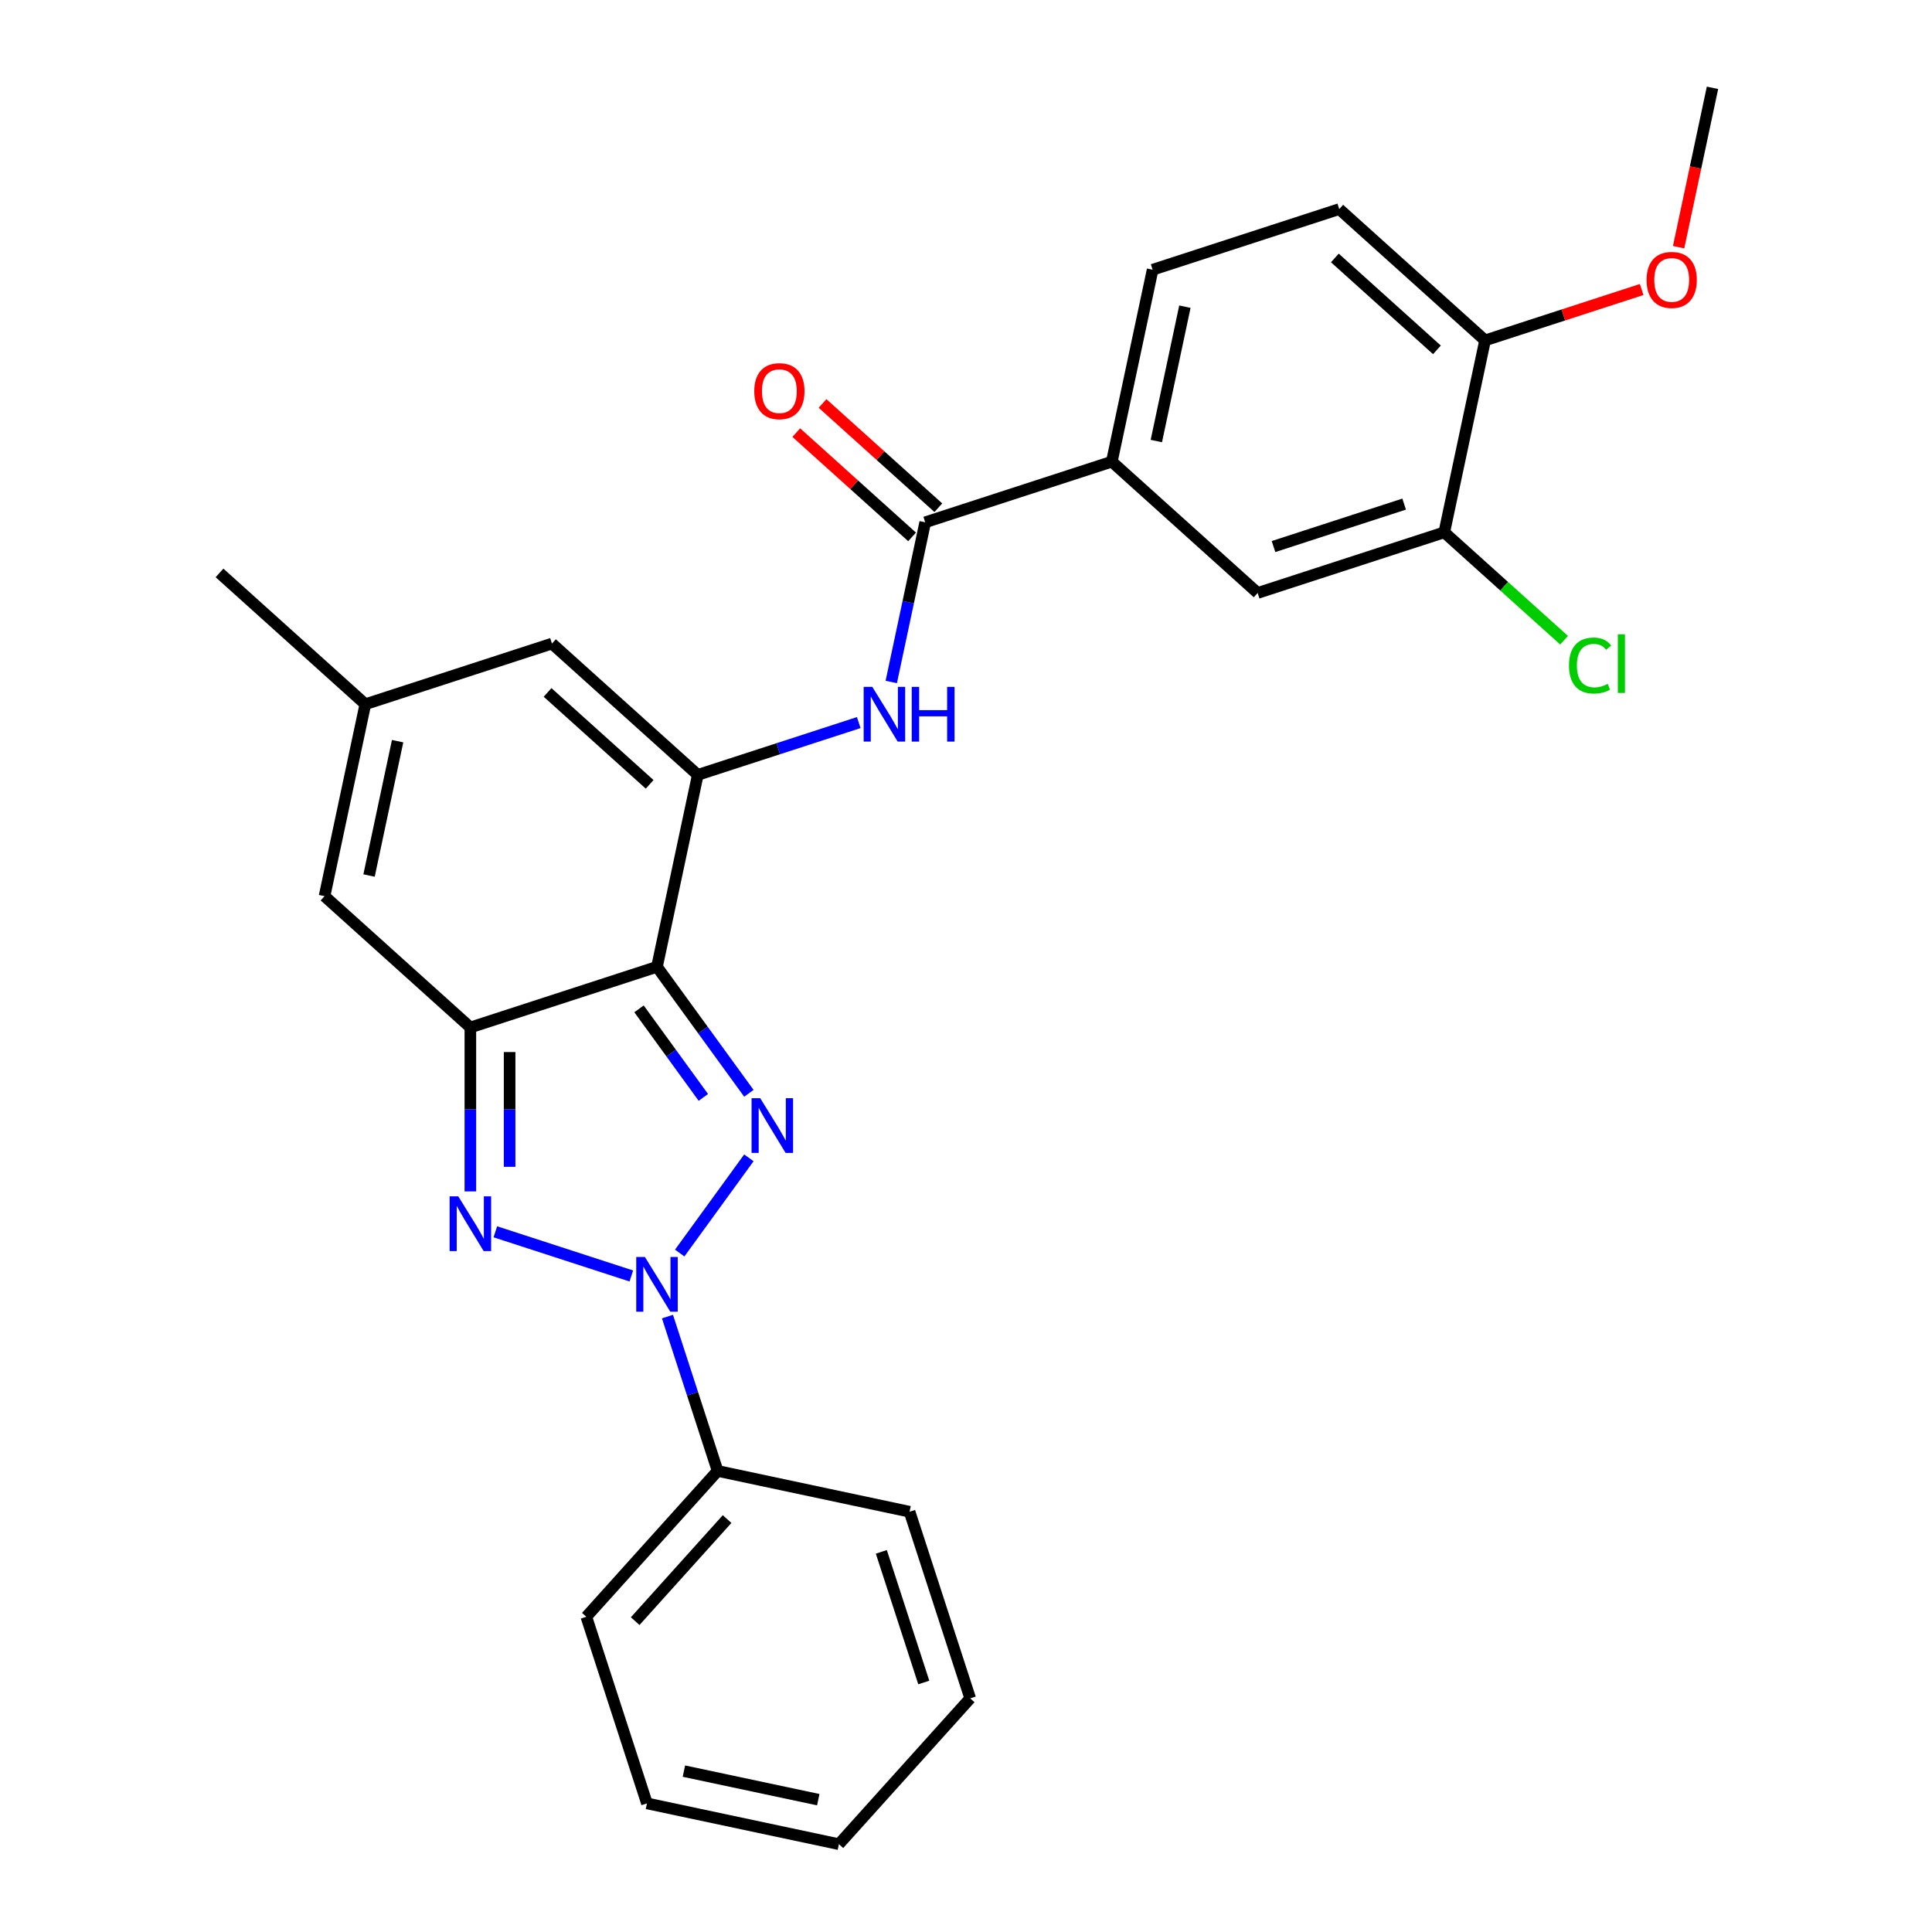 <?xml version='1.0' encoding='iso-8859-1'?>
<svg version='1.1' baseProfile='full'
              xmlns='http://www.w3.org/2000/svg'
                      xmlns:rdkit='http://www.rdkit.org/xml'
                      xmlns:xlink='http://www.w3.org/1999/xlink'
                  xml:space='preserve'
width='1000px' height='1000px' viewBox='0 0 1000 1000'>
<!-- END OF HEADER -->
<rect style='opacity:1.0;fill:#FFFFFF;stroke:none' width='1000' height='1000' x='0' y='0'> </rect>
<path class='bond-0' d='M 340.055,500.423 L 363.838,533.158' style='fill:none;fill-rule:evenodd;stroke:#000000;stroke-width:6px;stroke-linecap:butt;stroke-linejoin:miter;stroke-opacity:1' />
<path class='bond-0' d='M 363.838,533.158 L 387.621,565.892' style='fill:none;fill-rule:evenodd;stroke:#0000FF;stroke-width:6px;stroke-linecap:butt;stroke-linejoin:miter;stroke-opacity:1' />
<path class='bond-0' d='M 330.756,522.183 L 347.404,545.097' style='fill:none;fill-rule:evenodd;stroke:#000000;stroke-width:6px;stroke-linecap:butt;stroke-linejoin:miter;stroke-opacity:1' />
<path class='bond-0' d='M 347.404,545.097 L 364.052,568.012' style='fill:none;fill-rule:evenodd;stroke:#0000FF;stroke-width:6px;stroke-linecap:butt;stroke-linejoin:miter;stroke-opacity:1' />
<path class='bond-2' d='M 340.055,500.423 L 243.459,531.808' style='fill:none;fill-rule:evenodd;stroke:#000000;stroke-width:6px;stroke-linecap:butt;stroke-linejoin:miter;stroke-opacity:1' />
<path class='bond-4' d='M 340.055,500.423 L 361.171,401.076' style='fill:none;fill-rule:evenodd;stroke:#000000;stroke-width:6px;stroke-linecap:butt;stroke-linejoin:miter;stroke-opacity:1' />
<path class='bond-1' d='M 387.621,599.291 L 351.812,648.577' style='fill:none;fill-rule:evenodd;stroke:#0000FF;stroke-width:6px;stroke-linecap:butt;stroke-linejoin:miter;stroke-opacity:1' />
<path class='bond-13' d='M 345.48,681.459 L 358.46,721.407' style='fill:none;fill-rule:evenodd;stroke:#0000FF;stroke-width:6px;stroke-linecap:butt;stroke-linejoin:miter;stroke-opacity:1' />
<path class='bond-13' d='M 358.46,721.407 L 371.44,761.355' style='fill:none;fill-rule:evenodd;stroke:#000000;stroke-width:6px;stroke-linecap:butt;stroke-linejoin:miter;stroke-opacity:1' />
<path class='bond-27' d='M 326.775,660.445 L 256.39,637.576' style='fill:none;fill-rule:evenodd;stroke:#0000FF;stroke-width:6px;stroke-linecap:butt;stroke-linejoin:miter;stroke-opacity:1' />
<path class='bond-3' d='M 243.459,531.808 L 243.459,574.242' style='fill:none;fill-rule:evenodd;stroke:#000000;stroke-width:6px;stroke-linecap:butt;stroke-linejoin:miter;stroke-opacity:1' />
<path class='bond-3' d='M 243.459,574.242 L 243.459,616.675' style='fill:none;fill-rule:evenodd;stroke:#0000FF;stroke-width:6px;stroke-linecap:butt;stroke-linejoin:miter;stroke-opacity:1' />
<path class='bond-3' d='M 263.773,544.538 L 263.773,574.242' style='fill:none;fill-rule:evenodd;stroke:#000000;stroke-width:6px;stroke-linecap:butt;stroke-linejoin:miter;stroke-opacity:1' />
<path class='bond-3' d='M 263.773,574.242 L 263.773,603.945' style='fill:none;fill-rule:evenodd;stroke:#0000FF;stroke-width:6px;stroke-linecap:butt;stroke-linejoin:miter;stroke-opacity:1' />
<path class='bond-7' d='M 243.459,531.808 L 167.981,463.847' style='fill:none;fill-rule:evenodd;stroke:#000000;stroke-width:6px;stroke-linecap:butt;stroke-linejoin:miter;stroke-opacity:1' />
<path class='bond-5' d='M 361.171,401.076 L 402.829,387.541' style='fill:none;fill-rule:evenodd;stroke:#000000;stroke-width:6px;stroke-linecap:butt;stroke-linejoin:miter;stroke-opacity:1' />
<path class='bond-5' d='M 402.829,387.541 L 444.487,374.005' style='fill:none;fill-rule:evenodd;stroke:#0000FF;stroke-width:6px;stroke-linecap:butt;stroke-linejoin:miter;stroke-opacity:1' />
<path class='bond-8' d='M 361.171,401.076 L 285.693,333.115' style='fill:none;fill-rule:evenodd;stroke:#000000;stroke-width:6px;stroke-linecap:butt;stroke-linejoin:miter;stroke-opacity:1' />
<path class='bond-8' d='M 336.257,405.978 L 283.423,358.405' style='fill:none;fill-rule:evenodd;stroke:#000000;stroke-width:6px;stroke-linecap:butt;stroke-linejoin:miter;stroke-opacity:1' />
<path class='bond-6' d='M 461.316,352.991 L 470.1,311.668' style='fill:none;fill-rule:evenodd;stroke:#0000FF;stroke-width:6px;stroke-linecap:butt;stroke-linejoin:miter;stroke-opacity:1' />
<path class='bond-6' d='M 470.1,311.668 L 478.883,270.344' style='fill:none;fill-rule:evenodd;stroke:#000000;stroke-width:6px;stroke-linecap:butt;stroke-linejoin:miter;stroke-opacity:1' />
<path class='bond-10' d='M 478.883,270.344 L 575.478,238.958' style='fill:none;fill-rule:evenodd;stroke:#000000;stroke-width:6px;stroke-linecap:butt;stroke-linejoin:miter;stroke-opacity:1' />
<path class='bond-15' d='M 485.679,262.796 L 455.71,235.811' style='fill:none;fill-rule:evenodd;stroke:#000000;stroke-width:6px;stroke-linecap:butt;stroke-linejoin:miter;stroke-opacity:1' />
<path class='bond-15' d='M 455.71,235.811 L 425.74,208.826' style='fill:none;fill-rule:evenodd;stroke:#FF0000;stroke-width:6px;stroke-linecap:butt;stroke-linejoin:miter;stroke-opacity:1' />
<path class='bond-15' d='M 472.087,277.892 L 442.118,250.907' style='fill:none;fill-rule:evenodd;stroke:#000000;stroke-width:6px;stroke-linecap:butt;stroke-linejoin:miter;stroke-opacity:1' />
<path class='bond-15' d='M 442.118,250.907 L 412.148,223.922' style='fill:none;fill-rule:evenodd;stroke:#FF0000;stroke-width:6px;stroke-linecap:butt;stroke-linejoin:miter;stroke-opacity:1' />
<path class='bond-28' d='M 167.981,463.847 L 189.098,364.501' style='fill:none;fill-rule:evenodd;stroke:#000000;stroke-width:6px;stroke-linecap:butt;stroke-linejoin:miter;stroke-opacity:1' />
<path class='bond-28' d='M 191.018,453.169 L 205.8,383.626' style='fill:none;fill-rule:evenodd;stroke:#000000;stroke-width:6px;stroke-linecap:butt;stroke-linejoin:miter;stroke-opacity:1' />
<path class='bond-9' d='M 285.693,333.115 L 189.098,364.501' style='fill:none;fill-rule:evenodd;stroke:#000000;stroke-width:6px;stroke-linecap:butt;stroke-linejoin:miter;stroke-opacity:1' />
<path class='bond-20' d='M 189.098,364.501 L 113.62,296.54' style='fill:none;fill-rule:evenodd;stroke:#000000;stroke-width:6px;stroke-linecap:butt;stroke-linejoin:miter;stroke-opacity:1' />
<path class='bond-12' d='M 575.478,238.958 L 650.957,306.919' style='fill:none;fill-rule:evenodd;stroke:#000000;stroke-width:6px;stroke-linecap:butt;stroke-linejoin:miter;stroke-opacity:1' />
<path class='bond-16' d='M 575.478,238.958 L 596.595,139.612' style='fill:none;fill-rule:evenodd;stroke:#000000;stroke-width:6px;stroke-linecap:butt;stroke-linejoin:miter;stroke-opacity:1' />
<path class='bond-16' d='M 598.515,228.28 L 613.297,158.737' style='fill:none;fill-rule:evenodd;stroke:#000000;stroke-width:6px;stroke-linecap:butt;stroke-linejoin:miter;stroke-opacity:1' />
<path class='bond-11' d='M 747.552,275.533 L 650.957,306.919' style='fill:none;fill-rule:evenodd;stroke:#000000;stroke-width:6px;stroke-linecap:butt;stroke-linejoin:miter;stroke-opacity:1' />
<path class='bond-11' d='M 726.785,260.922 L 659.169,282.892' style='fill:none;fill-rule:evenodd;stroke:#000000;stroke-width:6px;stroke-linecap:butt;stroke-linejoin:miter;stroke-opacity:1' />
<path class='bond-18' d='M 747.552,275.533 L 778.561,303.455' style='fill:none;fill-rule:evenodd;stroke:#000000;stroke-width:6px;stroke-linecap:butt;stroke-linejoin:miter;stroke-opacity:1' />
<path class='bond-18' d='M 778.561,303.455 L 809.571,331.376' style='fill:none;fill-rule:evenodd;stroke:#00CC00;stroke-width:6px;stroke-linecap:butt;stroke-linejoin:miter;stroke-opacity:1' />
<path class='bond-30' d='M 747.552,275.533 L 768.669,176.187' style='fill:none;fill-rule:evenodd;stroke:#000000;stroke-width:6px;stroke-linecap:butt;stroke-linejoin:miter;stroke-opacity:1' />
<path class='bond-21' d='M 371.44,761.355 L 303.479,836.834' style='fill:none;fill-rule:evenodd;stroke:#000000;stroke-width:6px;stroke-linecap:butt;stroke-linejoin:miter;stroke-opacity:1' />
<path class='bond-21' d='M 376.342,786.269 L 328.769,839.104' style='fill:none;fill-rule:evenodd;stroke:#000000;stroke-width:6px;stroke-linecap:butt;stroke-linejoin:miter;stroke-opacity:1' />
<path class='bond-22' d='M 371.44,761.355 L 470.787,782.472' style='fill:none;fill-rule:evenodd;stroke:#000000;stroke-width:6px;stroke-linecap:butt;stroke-linejoin:miter;stroke-opacity:1' />
<path class='bond-14' d='M 768.669,176.187 L 693.19,108.226' style='fill:none;fill-rule:evenodd;stroke:#000000;stroke-width:6px;stroke-linecap:butt;stroke-linejoin:miter;stroke-opacity:1' />
<path class='bond-14' d='M 743.755,181.088 L 690.92,133.516' style='fill:none;fill-rule:evenodd;stroke:#000000;stroke-width:6px;stroke-linecap:butt;stroke-linejoin:miter;stroke-opacity:1' />
<path class='bond-19' d='M 768.669,176.187 L 809.197,163.019' style='fill:none;fill-rule:evenodd;stroke:#000000;stroke-width:6px;stroke-linecap:butt;stroke-linejoin:miter;stroke-opacity:1' />
<path class='bond-19' d='M 809.197,163.019 L 849.724,149.85' style='fill:none;fill-rule:evenodd;stroke:#FF0000;stroke-width:6px;stroke-linecap:butt;stroke-linejoin:miter;stroke-opacity:1' />
<path class='bond-17' d='M 596.595,139.612 L 693.19,108.226' style='fill:none;fill-rule:evenodd;stroke:#000000;stroke-width:6px;stroke-linecap:butt;stroke-linejoin:miter;stroke-opacity:1' />
<path class='bond-23' d='M 868.847,127.942 L 877.614,86.698' style='fill:none;fill-rule:evenodd;stroke:#FF0000;stroke-width:6px;stroke-linecap:butt;stroke-linejoin:miter;stroke-opacity:1' />
<path class='bond-23' d='M 877.614,86.698 L 886.38,45.455' style='fill:none;fill-rule:evenodd;stroke:#000000;stroke-width:6px;stroke-linecap:butt;stroke-linejoin:miter;stroke-opacity:1' />
<path class='bond-25' d='M 303.479,836.834 L 334.865,933.429' style='fill:none;fill-rule:evenodd;stroke:#000000;stroke-width:6px;stroke-linecap:butt;stroke-linejoin:miter;stroke-opacity:1' />
<path class='bond-24' d='M 470.787,782.472 L 502.172,879.067' style='fill:none;fill-rule:evenodd;stroke:#000000;stroke-width:6px;stroke-linecap:butt;stroke-linejoin:miter;stroke-opacity:1' />
<path class='bond-24' d='M 456.176,803.238 L 478.146,870.855' style='fill:none;fill-rule:evenodd;stroke:#000000;stroke-width:6px;stroke-linecap:butt;stroke-linejoin:miter;stroke-opacity:1' />
<path class='bond-26' d='M 502.172,879.067 L 434.212,954.545' style='fill:none;fill-rule:evenodd;stroke:#000000;stroke-width:6px;stroke-linecap:butt;stroke-linejoin:miter;stroke-opacity:1' />
<path class='bond-29' d='M 334.865,933.429 L 434.212,954.545' style='fill:none;fill-rule:evenodd;stroke:#000000;stroke-width:6px;stroke-linecap:butt;stroke-linejoin:miter;stroke-opacity:1' />
<path class='bond-29' d='M 353.99,916.727 L 423.533,931.509' style='fill:none;fill-rule:evenodd;stroke:#000000;stroke-width:6px;stroke-linecap:butt;stroke-linejoin:miter;stroke-opacity:1' />
<path  class='atom-1' d='M 393.494 568.431
L 402.774 583.431
Q 403.694 584.911, 405.174 587.591
Q 406.654 590.271, 406.734 590.431
L 406.734 568.431
L 410.494 568.431
L 410.494 596.751
L 406.614 596.751
L 396.654 580.351
Q 395.494 578.431, 394.254 576.231
Q 393.054 574.031, 392.694 573.351
L 392.694 596.751
L 389.014 596.751
L 389.014 568.431
L 393.494 568.431
' fill='#0000FF'/>
<path  class='atom-2' d='M 333.795 650.6
L 343.075 665.6
Q 343.995 667.08, 345.475 669.76
Q 346.955 672.44, 347.035 672.6
L 347.035 650.6
L 350.795 650.6
L 350.795 678.92
L 346.915 678.92
L 336.955 662.52
Q 335.795 660.6, 334.555 658.4
Q 333.355 656.2, 332.995 655.52
L 332.995 678.92
L 329.315 678.92
L 329.315 650.6
L 333.795 650.6
' fill='#0000FF'/>
<path  class='atom-4' d='M 237.199 619.214
L 246.479 634.214
Q 247.399 635.694, 248.879 638.374
Q 250.359 641.054, 250.439 641.214
L 250.439 619.214
L 254.199 619.214
L 254.199 647.534
L 250.319 647.534
L 240.359 631.134
Q 239.199 629.214, 237.959 627.014
Q 236.759 624.814, 236.399 624.134
L 236.399 647.534
L 232.719 647.534
L 232.719 619.214
L 237.199 619.214
' fill='#0000FF'/>
<path  class='atom-6' d='M 451.506 355.53
L 460.786 370.53
Q 461.706 372.01, 463.186 374.69
Q 464.666 377.37, 464.746 377.53
L 464.746 355.53
L 468.506 355.53
L 468.506 383.85
L 464.626 383.85
L 454.666 367.45
Q 453.506 365.53, 452.266 363.33
Q 451.066 361.13, 450.706 360.45
L 450.706 383.85
L 447.026 383.85
L 447.026 355.53
L 451.506 355.53
' fill='#0000FF'/>
<path  class='atom-6' d='M 471.906 355.53
L 475.746 355.53
L 475.746 367.57
L 490.226 367.57
L 490.226 355.53
L 494.066 355.53
L 494.066 383.85
L 490.226 383.85
L 490.226 370.77
L 475.746 370.77
L 475.746 383.85
L 471.906 383.85
L 471.906 355.53
' fill='#0000FF'/>
<path  class='atom-16' d='M 390.405 202.463
Q 390.405 195.663, 393.765 191.863
Q 397.125 188.063, 403.405 188.063
Q 409.685 188.063, 413.045 191.863
Q 416.405 195.663, 416.405 202.463
Q 416.405 209.343, 413.005 213.263
Q 409.605 217.143, 403.405 217.143
Q 397.165 217.143, 393.765 213.263
Q 390.405 209.383, 390.405 202.463
M 403.405 213.943
Q 407.725 213.943, 410.045 211.063
Q 412.405 208.143, 412.405 202.463
Q 412.405 196.903, 410.045 194.103
Q 407.725 191.263, 403.405 191.263
Q 399.085 191.263, 396.725 194.063
Q 394.405 196.863, 394.405 202.463
Q 394.405 208.183, 396.725 211.063
Q 399.085 213.943, 403.405 213.943
' fill='#FF0000'/>
<path  class='atom-19' d='M 812.11 344.474
Q 812.11 337.434, 815.39 333.754
Q 818.71 330.034, 824.99 330.034
Q 830.83 330.034, 833.95 334.154
L 831.31 336.314
Q 829.03 333.314, 824.99 333.314
Q 820.71 333.314, 818.43 336.194
Q 816.19 339.034, 816.19 344.474
Q 816.19 350.074, 818.51 352.954
Q 820.87 355.834, 825.43 355.834
Q 828.55 355.834, 832.19 353.954
L 833.31 356.954
Q 831.83 357.914, 829.59 358.474
Q 827.35 359.034, 824.87 359.034
Q 818.71 359.034, 815.39 355.274
Q 812.11 351.514, 812.11 344.474
' fill='#00CC00'/>
<path  class='atom-19' d='M 837.39 328.314
L 841.07 328.314
L 841.07 358.674
L 837.39 358.674
L 837.39 328.314
' fill='#00CC00'/>
<path  class='atom-20' d='M 852.264 144.881
Q 852.264 138.081, 855.624 134.281
Q 858.984 130.481, 865.264 130.481
Q 871.544 130.481, 874.904 134.281
Q 878.264 138.081, 878.264 144.881
Q 878.264 151.761, 874.864 155.681
Q 871.464 159.561, 865.264 159.561
Q 859.024 159.561, 855.624 155.681
Q 852.264 151.801, 852.264 144.881
M 865.264 156.361
Q 869.584 156.361, 871.904 153.481
Q 874.264 150.561, 874.264 144.881
Q 874.264 139.321, 871.904 136.521
Q 869.584 133.681, 865.264 133.681
Q 860.944 133.681, 858.584 136.481
Q 856.264 139.281, 856.264 144.881
Q 856.264 150.601, 858.584 153.481
Q 860.944 156.361, 865.264 156.361
' fill='#FF0000'/>
</svg>
